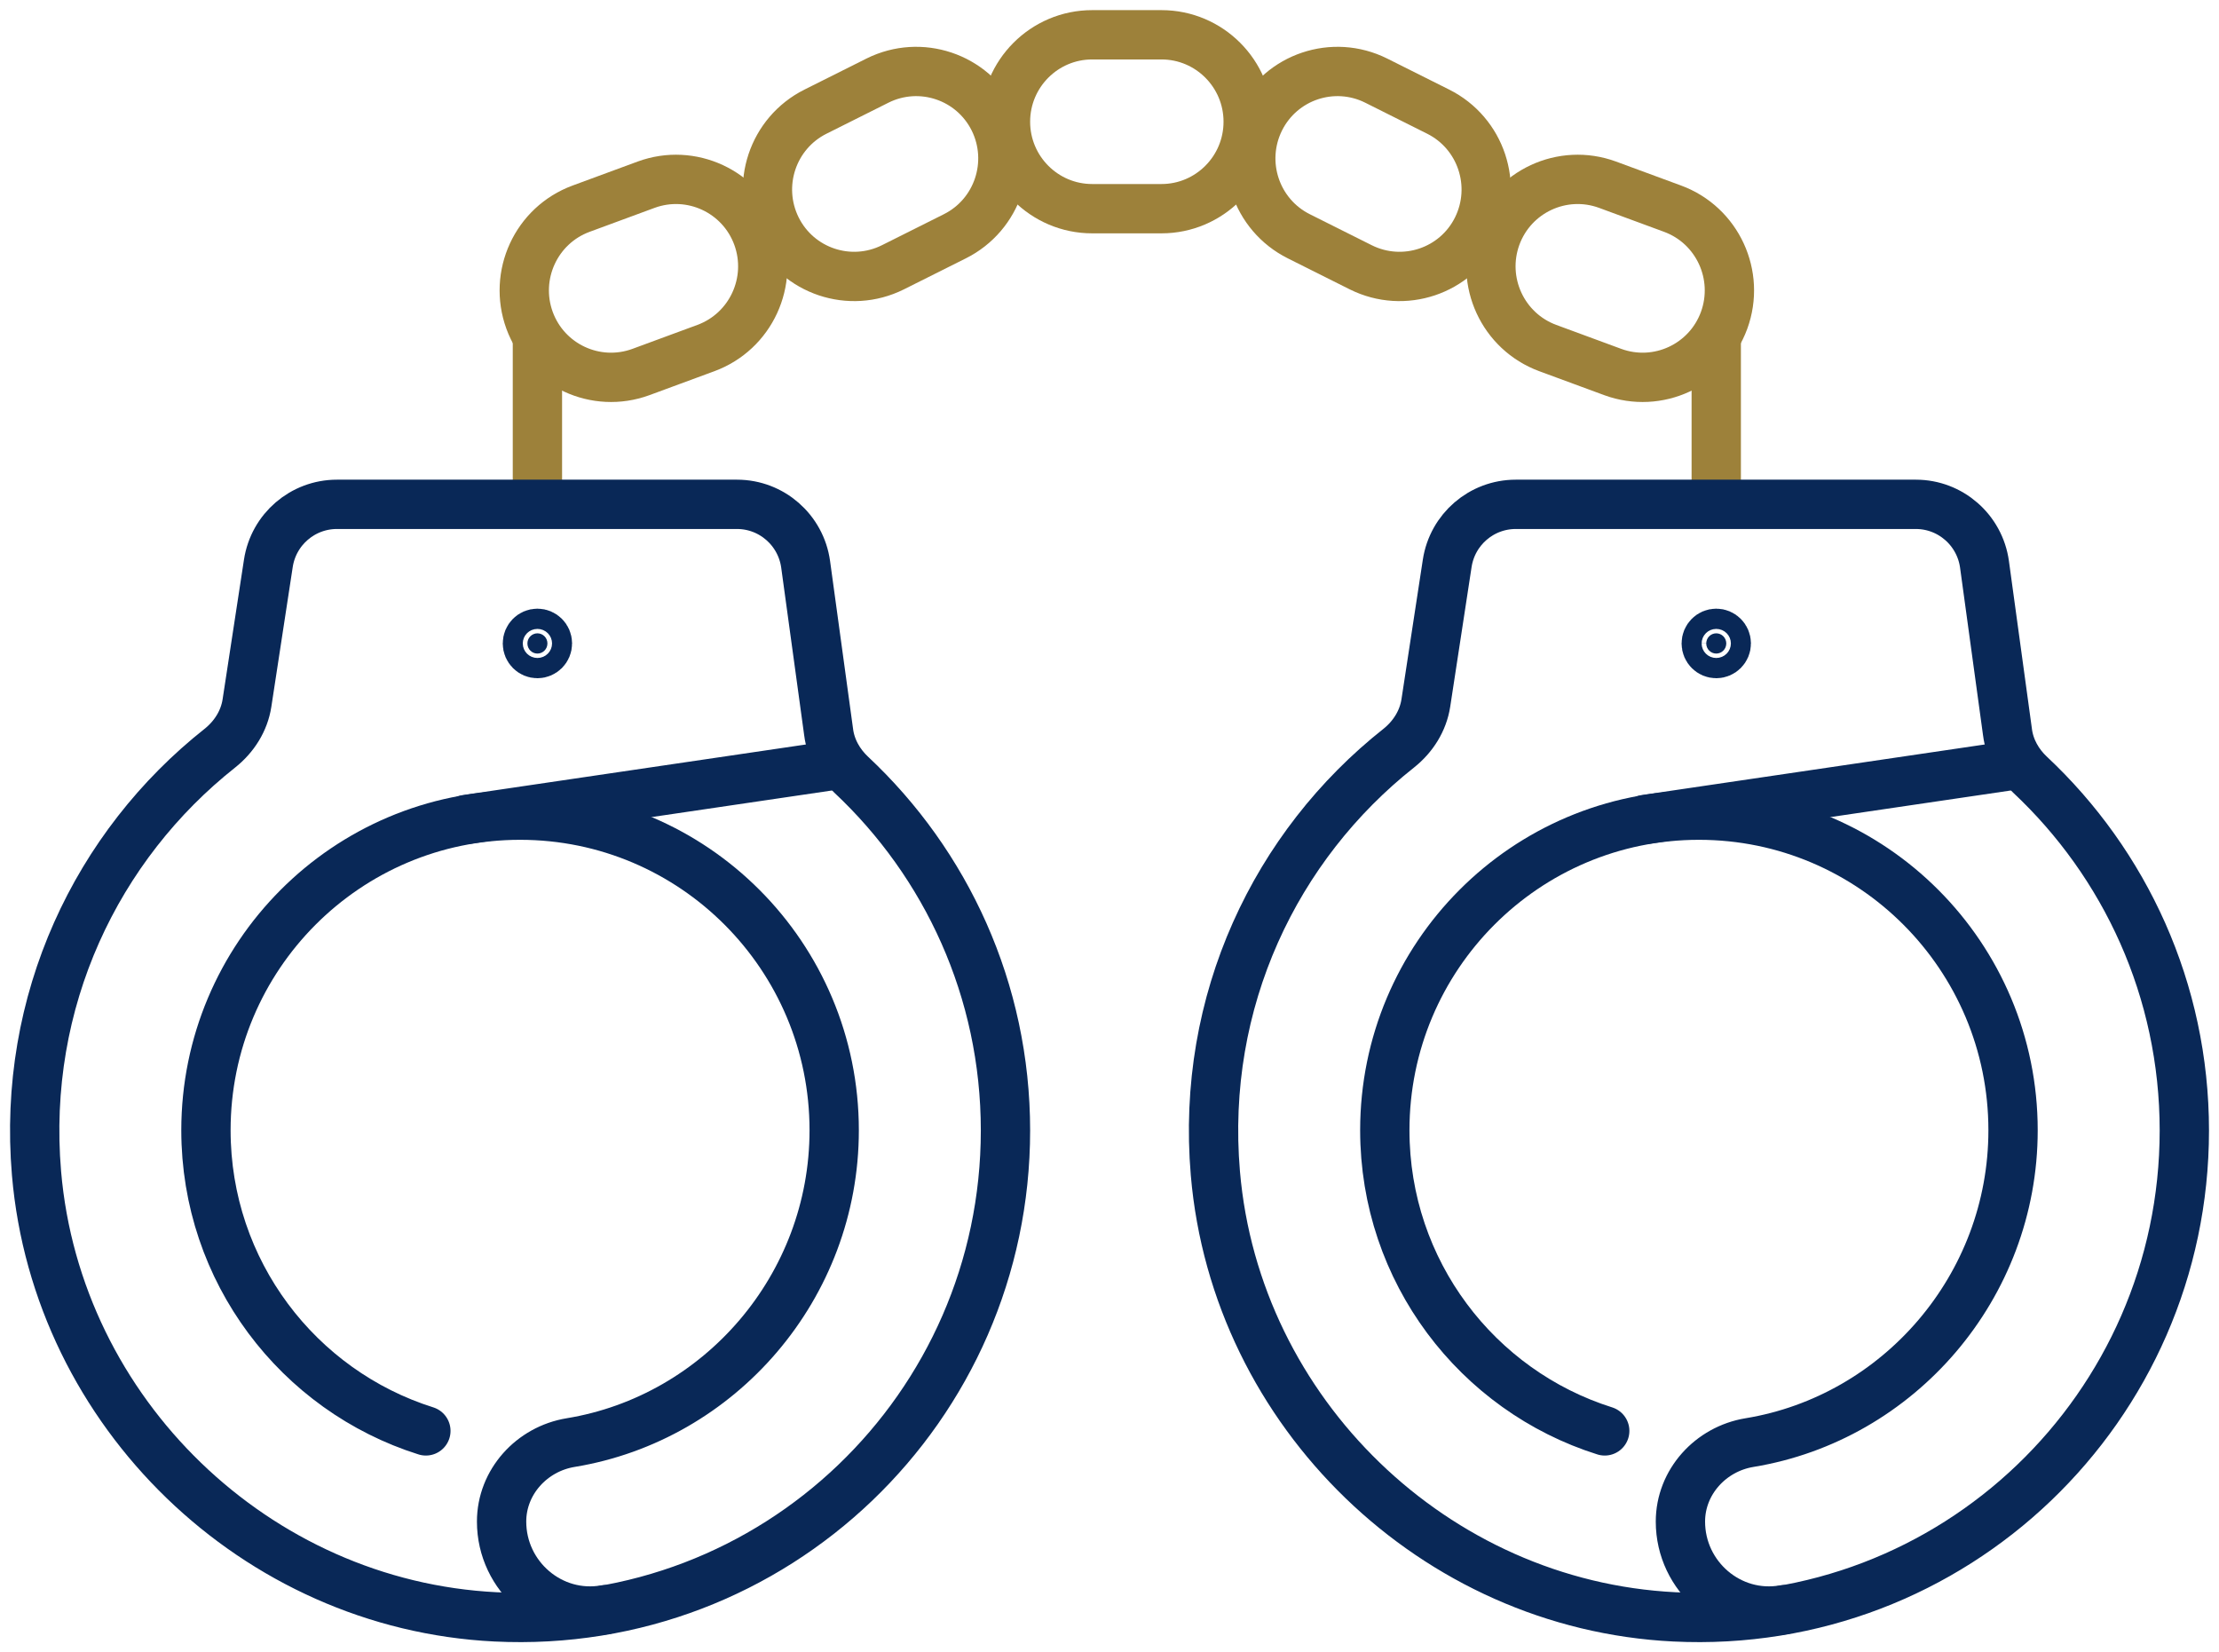 <svg width="90" height="67" viewBox="0 0 90 67" fill="none" xmlns="http://www.w3.org/2000/svg">
<g clip-path="url(#clip0_37_795)">
<path d="M21.797 20.453V13.4" stroke="#9D813A" stroke-width="2" stroke-miterlimit="10"/>
<path d="M69.609 20.453V13.4" stroke="#9D813A" stroke-width="2" stroke-miterlimit="10"/>
<path d="M21.797 25.684C22.018 25.684 22.203 25.865 22.203 26.094C22.203 26.324 22.018 26.505 21.797 26.505C21.575 26.505 21.391 26.324 21.391 26.094C21.391 25.865 21.576 25.684 21.797 25.684Z" fill="#092857" stroke="#092857" stroke-width="2"/>
<path d="M69.609 25.684C69.831 25.684 70.015 25.865 70.016 26.094C70.016 26.324 69.831 26.505 69.609 26.505C69.388 26.505 69.203 26.324 69.203 26.094C69.203 25.865 69.388 25.684 69.609 25.684Z" fill="#092857" stroke="#092857" stroke-width="2"/>
<path d="M17.273 58.029C12.103 56.402 8.353 51.559 8.353 45.837C8.353 38.78 14.058 33.058 21.094 33.058C28.13 33.058 33.834 38.78 33.834 45.837C33.834 52.185 29.194 57.512 23.142 58.504C21.567 58.763 20.344 60.103 20.344 61.706C20.344 63.944 22.355 65.669 24.553 65.279" stroke="#092857" stroke-width="2" stroke-linecap="round" stroke-linejoin="round"/>
<path d="M33.609 29.696L32.676 22.888C32.484 21.492 31.294 20.453 29.892 20.453H13.664C12.277 20.453 11.095 21.468 10.884 22.846L10.017 28.511C9.905 29.24 9.497 29.88 8.92 30.34C3.933 34.285 0.886 40.586 1.481 47.582C2.311 57.3 10.383 65.091 20.095 65.571C31.42 66.13 40.781 57.089 40.781 45.847C40.781 40.148 38.372 35.023 34.523 31.417C34.036 30.961 33.698 30.364 33.609 29.701V29.696Z" stroke="#092857" stroke-width="2" stroke-miterlimit="10"/>
<path d="M18.923 33.232L33.689 31.055" stroke="#092857" stroke-width="2" stroke-linecap="round" stroke-linejoin="round"/>
<path d="M26.208 7.49L23.569 8.463C21.745 9.135 20.813 11.162 21.478 12.991C22.148 14.82 24.169 15.755 25.992 15.088L28.631 14.115C30.455 13.442 31.388 11.416 30.722 9.587C30.052 7.758 28.031 6.822 26.208 7.49Z" stroke="#9D813A" stroke-width="2" stroke-miterlimit="10"/>
<path d="M35.592 3.268L33.075 4.528C31.336 5.398 30.633 7.514 31.495 9.258C32.362 11.002 34.472 11.707 36.211 10.842L38.728 9.582C40.467 8.712 41.17 6.597 40.308 4.852C39.441 3.108 37.331 2.403 35.592 3.268Z" stroke="#9D813A" stroke-width="2" stroke-miterlimit="10"/>
<path d="M47.109 1.411H44.297C42.356 1.411 40.781 2.99 40.781 4.937C40.781 6.883 42.356 8.463 44.297 8.463H47.109C49.05 8.463 50.625 6.883 50.625 4.937C50.625 2.99 49.05 1.411 47.109 1.411Z" stroke="#9D813A" stroke-width="2" stroke-miterlimit="10"/>
<path d="M65.198 7.49L67.838 8.463C69.661 9.135 70.594 11.162 69.928 12.991C69.258 14.82 67.238 15.755 65.414 15.088L62.775 14.115C60.952 13.442 60.019 11.416 60.684 9.587C61.355 7.758 63.375 6.822 65.198 7.49Z" stroke="#9D813A" stroke-width="2" stroke-miterlimit="10"/>
<path d="M55.814 3.268L58.331 4.528C60.07 5.398 60.773 7.514 59.911 9.258C59.048 11.002 56.934 11.707 55.195 10.842L52.678 9.582C50.939 8.712 50.236 6.597 51.099 4.852C51.966 3.108 54.075 2.403 55.814 3.268Z" stroke="#9D813A" stroke-width="2" stroke-miterlimit="10"/>
<path d="M65.086 58.029C59.916 56.402 56.166 51.559 56.166 45.837C56.166 38.78 61.87 33.058 68.906 33.058C75.942 33.058 81.647 38.78 81.647 45.837C81.647 52.185 77.006 57.512 70.955 58.504C69.38 58.763 68.156 60.103 68.156 61.706C68.156 63.944 70.167 65.669 72.365 65.279" stroke="#092857" stroke-width="2" stroke-linecap="round" stroke-linejoin="round"/>
<path d="M81.422 29.696L80.489 22.888C80.297 21.492 79.106 20.453 77.705 20.453H61.477C60.089 20.453 58.908 21.468 58.697 22.846L57.83 28.511C57.717 29.24 57.309 29.88 56.733 30.34C51.745 34.285 48.698 40.586 49.294 47.582C50.123 57.3 58.195 65.091 67.908 65.571C79.233 66.13 88.594 57.089 88.594 45.847C88.594 40.148 86.184 35.023 82.336 31.417C81.848 30.961 81.511 30.364 81.422 29.701V29.696Z" stroke="#092857" stroke-width="2" stroke-miterlimit="10"/>
<path d="M66.736 33.232L81.501 31.055" stroke="#092857" stroke-width="2" stroke-linecap="round" stroke-linejoin="round"/>
</g>
<defs>
<clipPath id="clip0_37_795">
<rect width="90" height="67" fill="white"/>
</clipPath>
</defs>
</svg>
